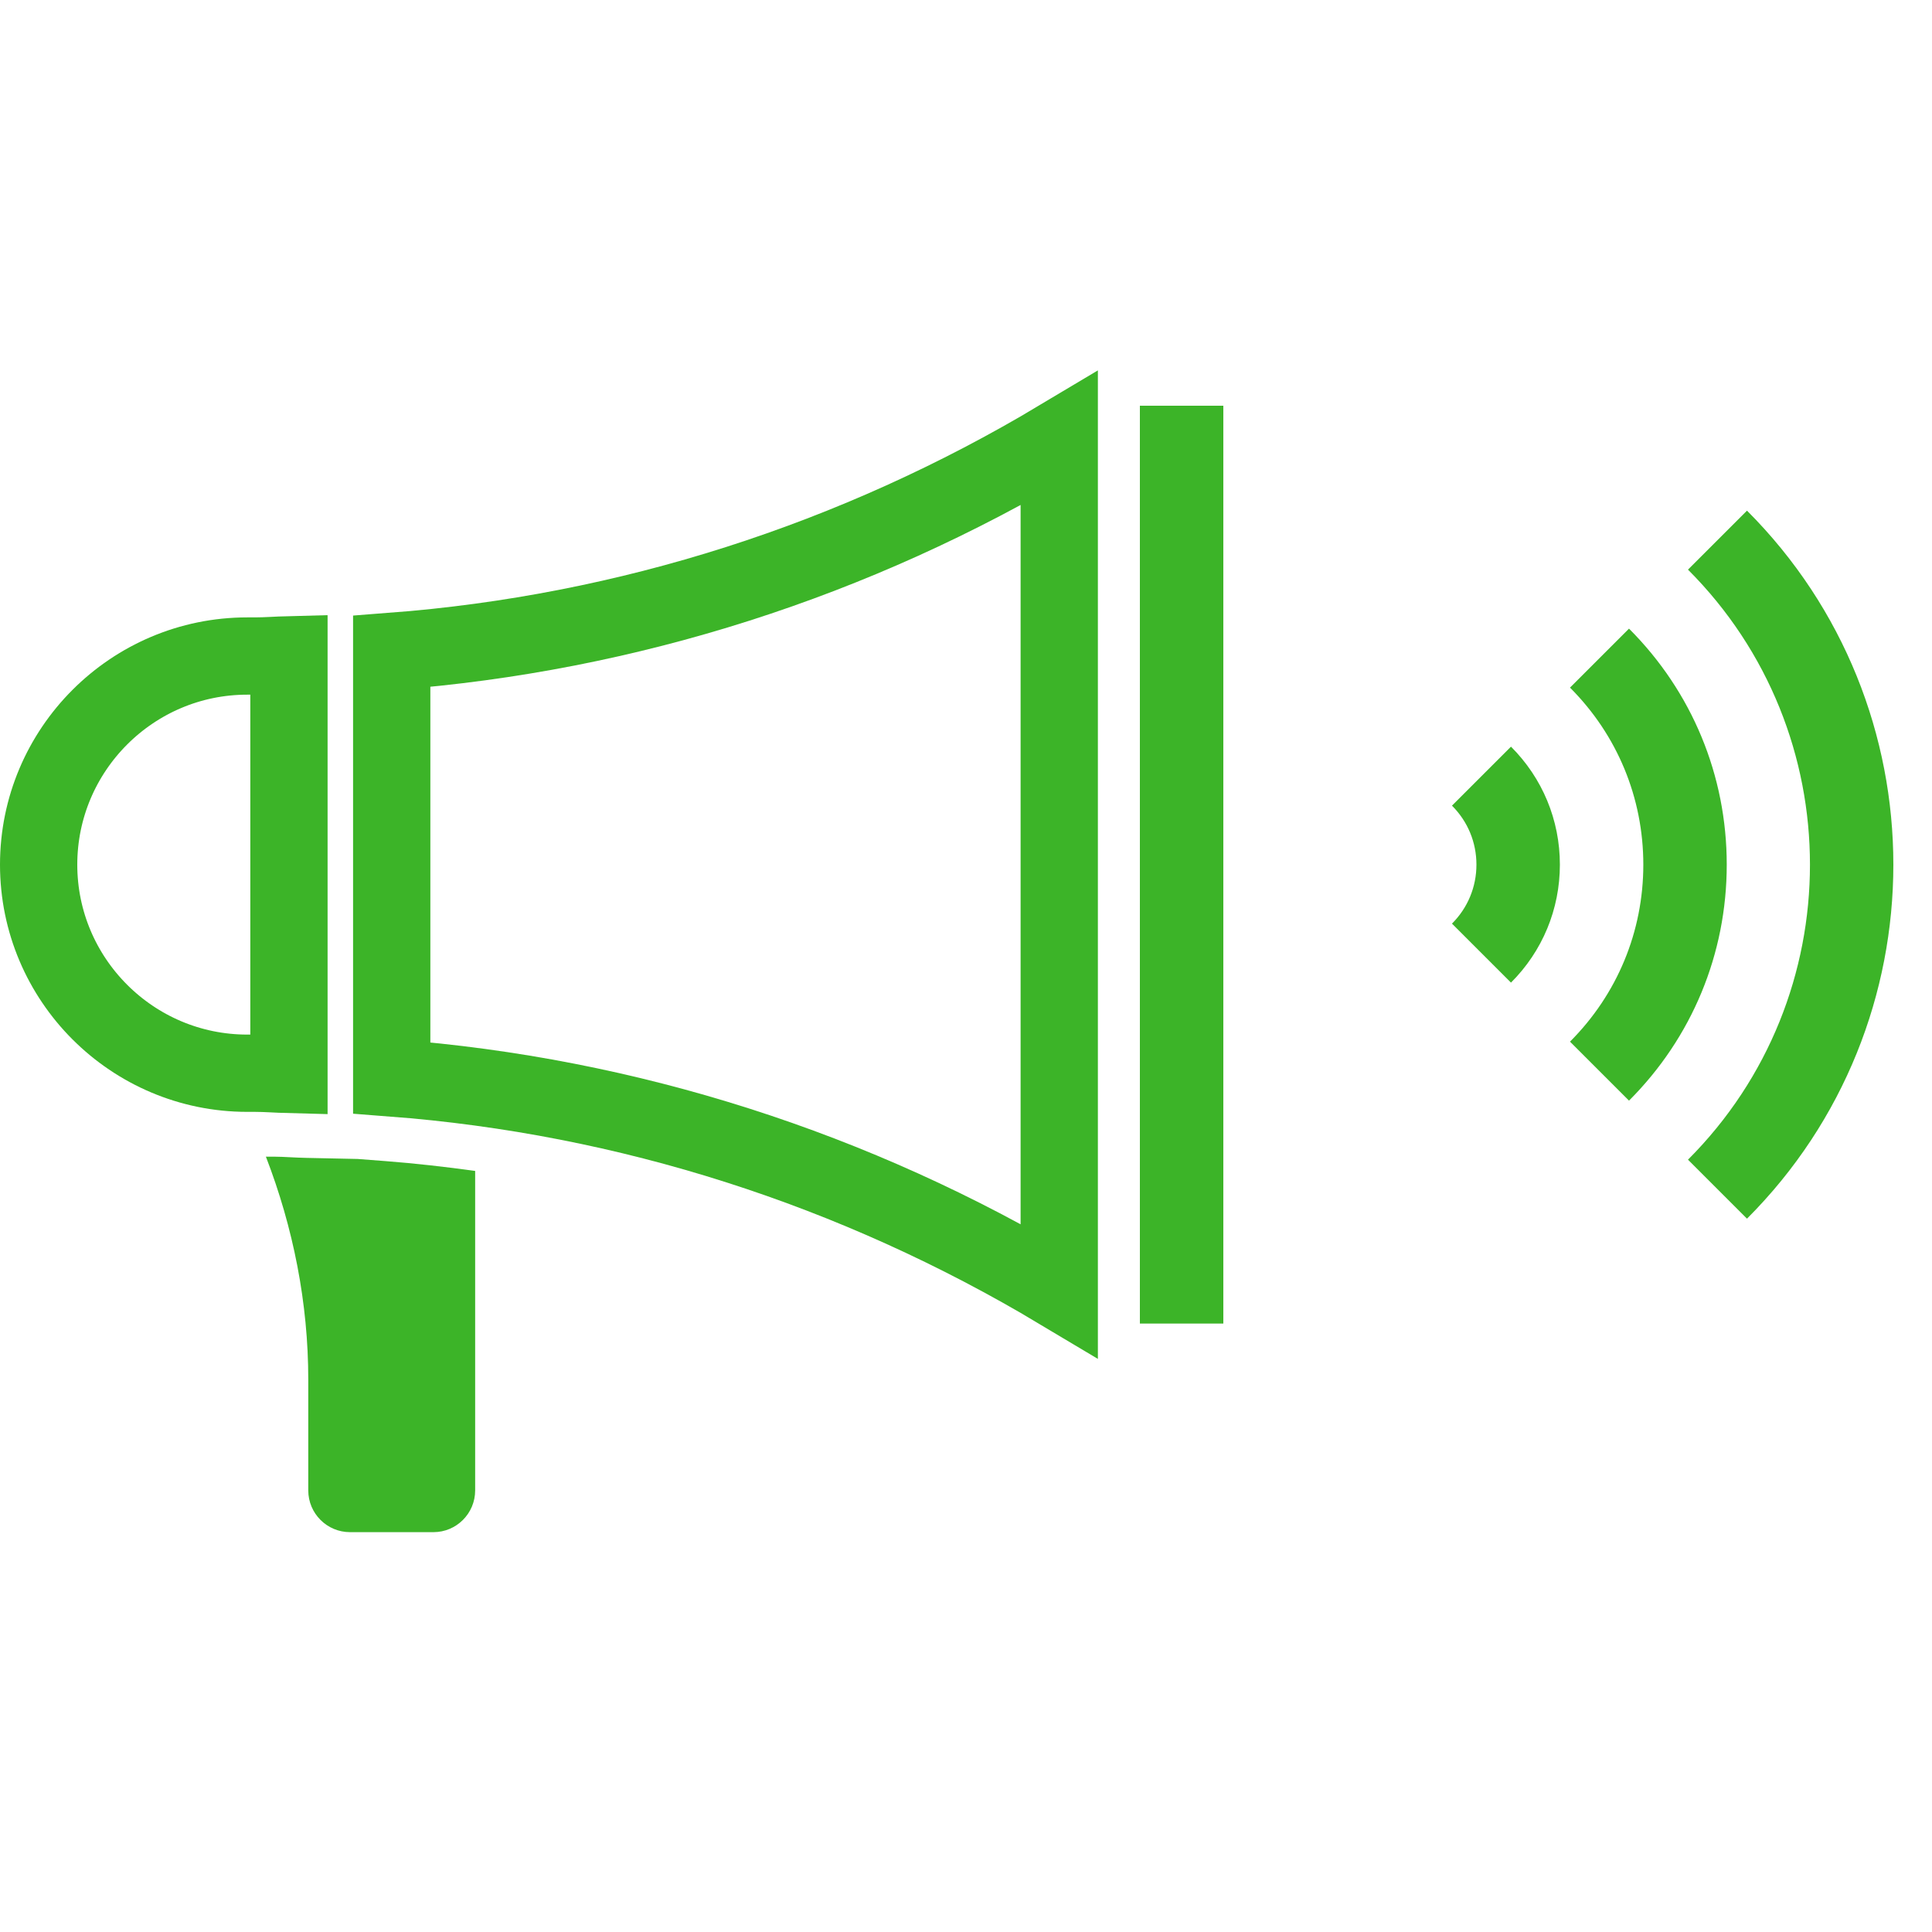 <svg width="100" height="100" viewBox="0 0 100 100" fill="none" xmlns="http://www.w3.org/2000/svg">
<path d="M18.511 59.988L15.864 59.932C15.57 59.925 15.278 59.913 14.987 59.897C14.723 59.884 14.458 59.869 14.192 59.869H13.797C13.786 59.869 13.775 59.867 13.762 59.867C15.183 63.549 15.956 67.451 15.956 71.409V77.144C15.956 78.337 16.924 79.304 18.116 79.304H22.435C23.627 79.304 24.594 78.337 24.594 77.144V60.608C23.054 60.394 21.508 60.219 19.947 60.098L18.511 59.988Z" fill="#3CB428"/>
<path d="M63.319 21H59V68.507H63.319V21Z" fill="#3CB428"/>
<path d="M20.275 55.792C32.504 56.725 44.275 60.502 54.826 66.81V22.697C44.275 29.005 32.504 32.782 20.275 33.715V55.792Z" stroke="#3CB428" stroke-width="4"/>
<path d="M13.192 55.55C13.784 55.55 14.367 55.6 14.956 55.615V33.892C14.367 33.907 13.784 33.956 13.192 33.956H12.797C6.844 33.956 2 38.8 2 44.754C2 50.707 6.844 55.55 12.797 55.55H13.192Z" stroke="#3CB428" stroke-width="4"/>
<path d="M75.154 41.7C75.971 42.516 76.42 43.6 76.42 44.753C76.42 45.907 75.971 46.991 75.154 47.807L78.208 50.86C79.84 49.23 80.739 47.06 80.739 44.753C80.739 42.447 79.84 40.277 78.208 38.647L75.154 41.7Z" fill="#3CB428"/>
<path d="M84.317 32.538L81.263 35.591C83.71 38.04 85.058 41.292 85.058 44.754C85.058 48.215 83.71 51.467 81.263 53.916L84.317 56.969C87.58 53.706 89.376 49.368 89.376 44.754C89.376 40.139 87.58 35.801 84.317 32.538Z" fill="#3CB428"/>
<path d="M87.37 29.484C95.788 37.904 95.788 51.605 87.37 60.025L90.424 63.078C100.525 52.974 100.525 36.535 90.424 26.431L87.37 29.484Z" fill="#3CB428"/>
</svg>
